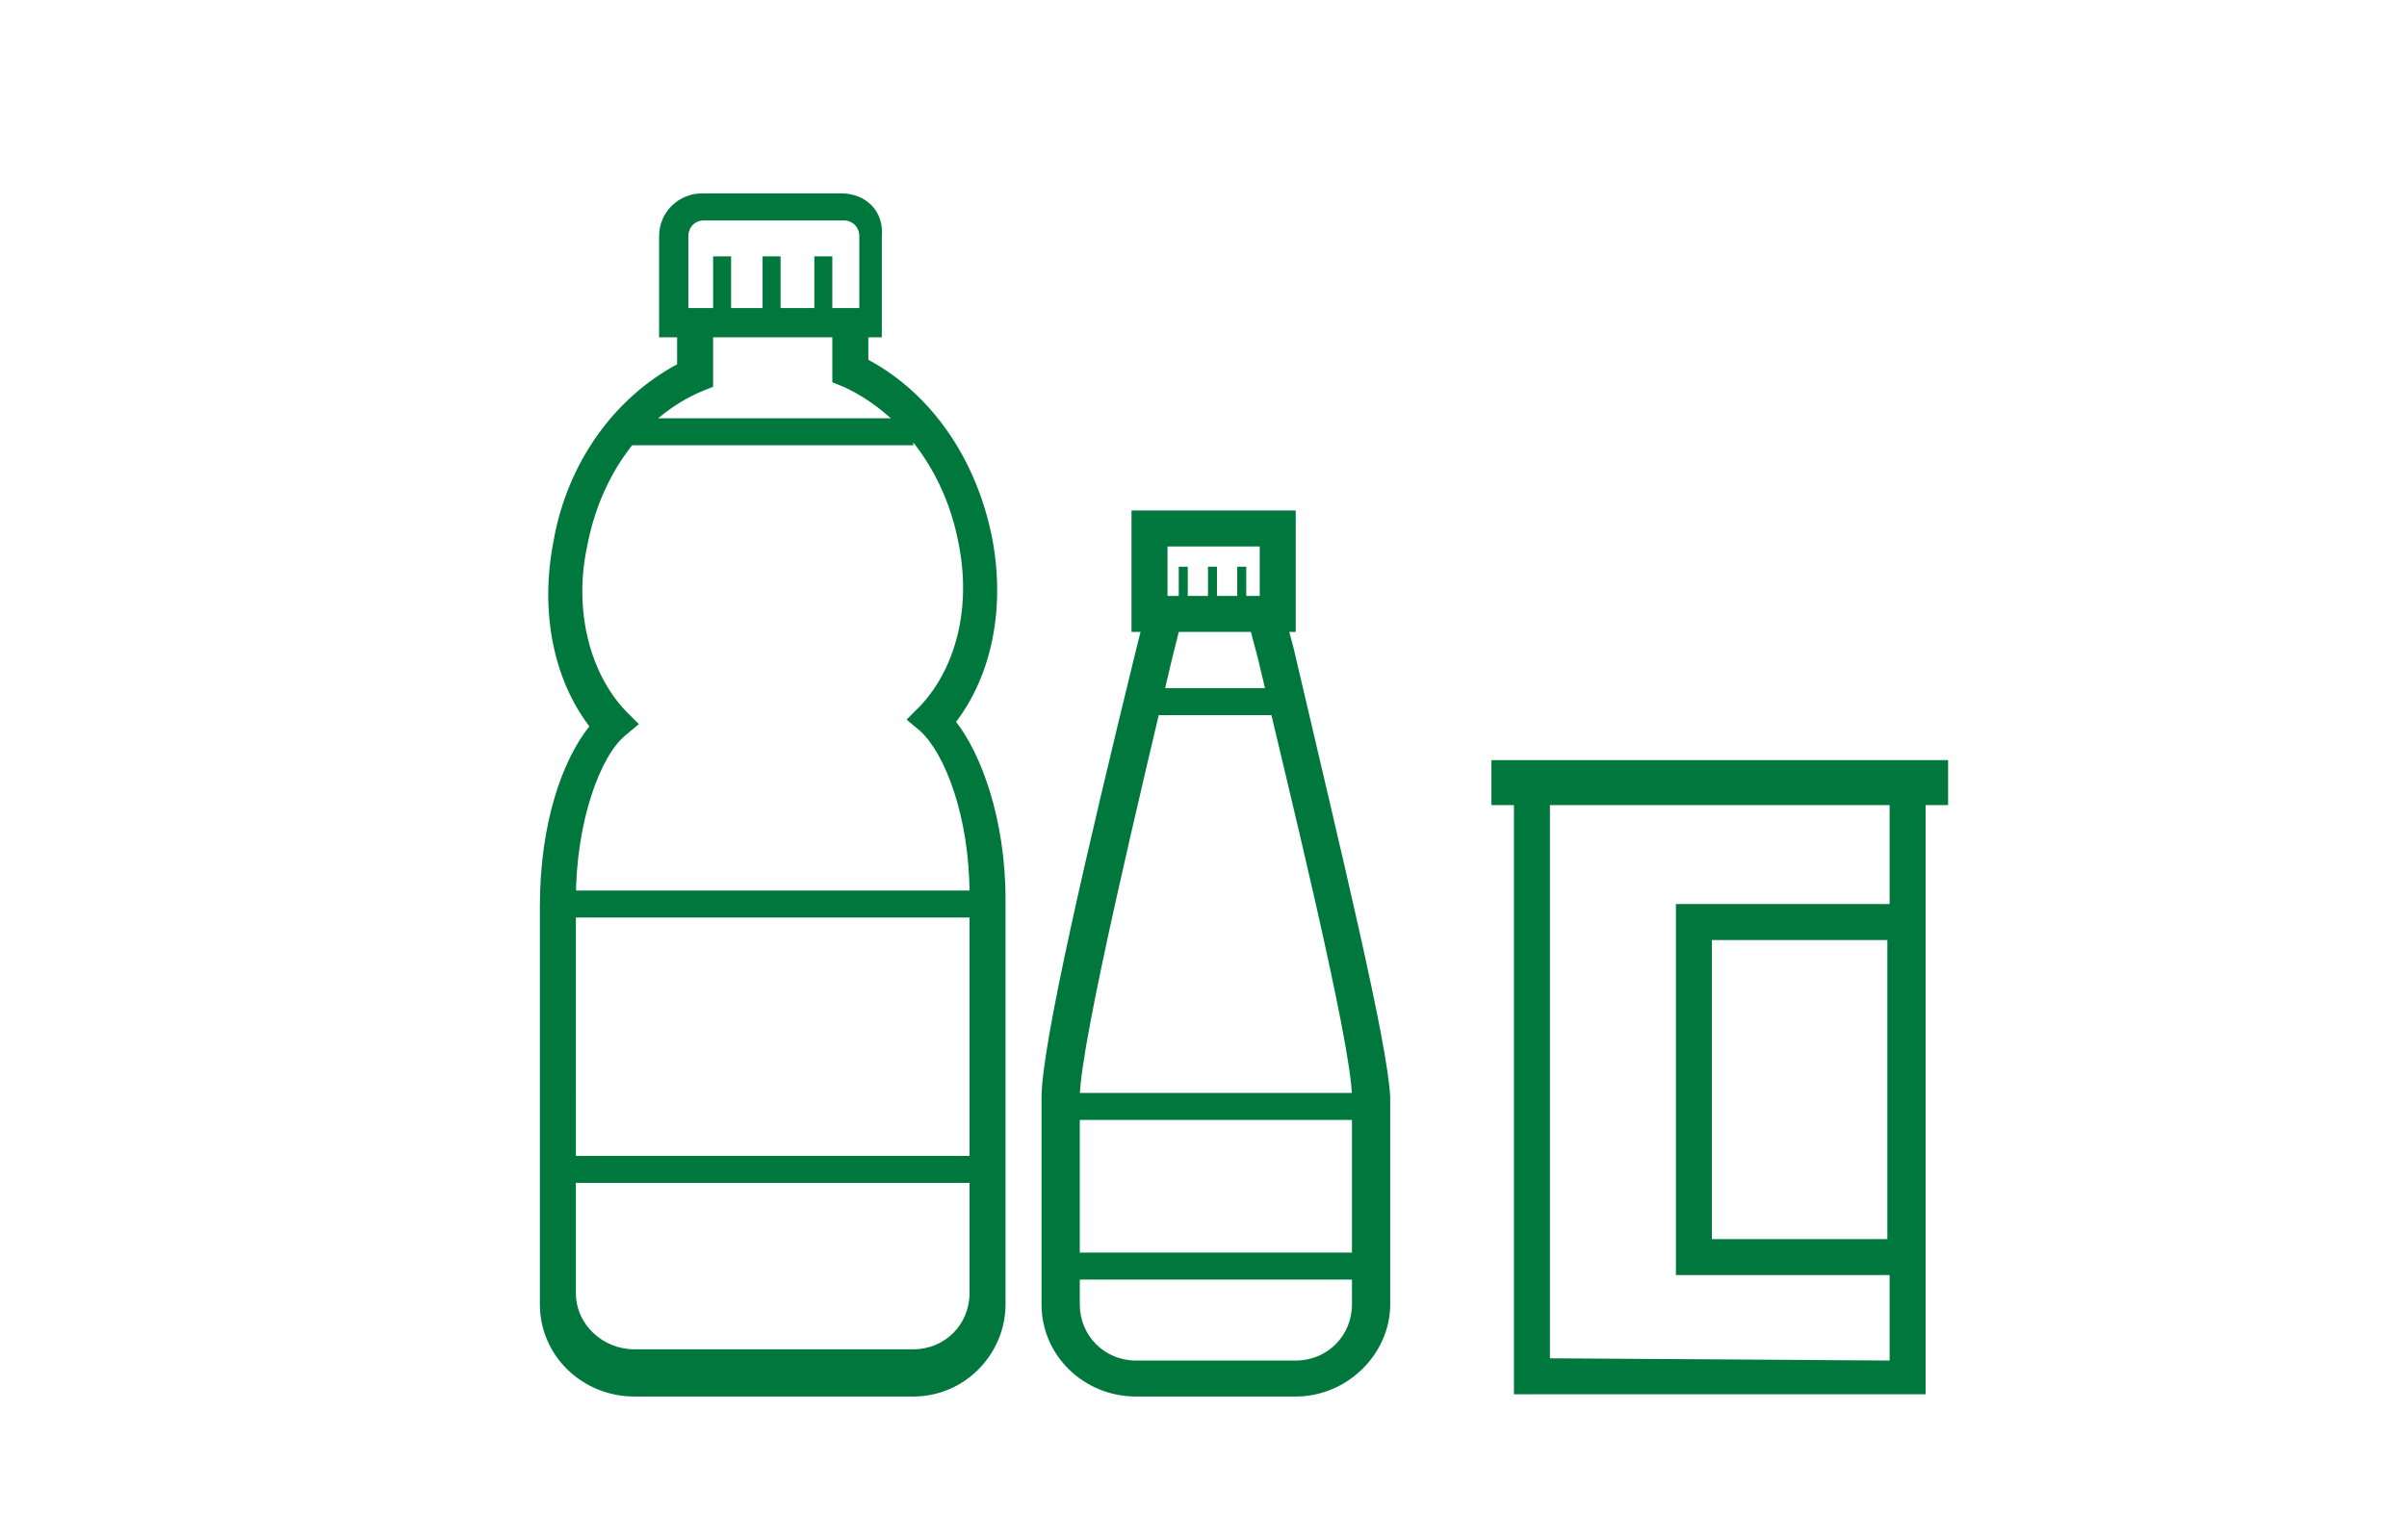 <?xml version="1.0" encoding="utf-8"?>
<!-- Generator: Adobe Illustrator 23.0.1, SVG Export Plug-In . SVG Version: 6.00 Build 0)  -->
<svg version="1.1" id="レイヤー_1" xmlns="http://www.w3.org/2000/svg" xmlns:xlink="http://www.w3.org/1999/xlink" x="0px"
	 y="0px" viewBox="0 0 107 68.5" style="enable-background:new 0 0 107 68.5;" xml:space="preserve">
<style type="text/css">
	.st0{fill:none;}
	.st1{fill:#00783D;}
</style>
<rect x="165.2" y="218.3" class="st0" width="564.6" height="1563.4"/>
<g>
	<g>
		<rect x="52.4" y="25.2" class="st1" width="0.4" height="1.9"/>
	</g>
	<g>
		<rect x="53.7" y="25.2" class="st1" width="0.4" height="1.9"/>
	</g>
	<g>
		<rect x="55" y="25.2" class="st1" width="0.4" height="1.9"/>
	</g>
	<path class="st1" d="M57.5,28.8l-0.4-1.5l-1.6,0.4l0.4,1.5c1.2,5.1,4.2,17.2,4.2,19.6V58c0,1.4-1.1,2.5-2.5,2.5h-7.1
		c-1.4,0-2.5-1.1-2.5-2.5v-9.2c0-2.4,2.9-14.4,4.1-19.5l0.4-1.6l-1.6-0.4l-0.4,1.6c-2.2,9-4.2,17.6-4.2,19.9V58
		c0,2.3,1.9,4.1,4.2,4.1h7.1c2.3,0,4.2-1.9,4.2-4.1v-9.2C61.7,46.4,59.6,37.8,57.5,28.8z"/>
	<g>
		<rect x="50.8" y="30.6" class="st1" width="6.5" height="1.2"/>
	</g>
	<g>
		<rect x="47.4" y="48.6" class="st1" width="13.5" height="1.2"/>
	</g>
	<g>
		<rect x="47.2" y="55.7" class="st1" width="13.5" height="1.2"/>
	</g>
	<g>
		<rect x="31.7" y="11.4" class="st1" width="0.8" height="3.1"/>
	</g>
	<g>
		<rect x="33.9" y="11.4" class="st1" width="0.8" height="3.1"/>
	</g>
	<g>
		<rect x="36.2" y="11.4" class="st1" width="0.8" height="3.1"/>
	</g>
	<path class="st1" d="M37.4,8.6h-3.2h-3c-1,0-1.9,0.8-1.9,1.9V15h1.2l0,0H38l0,0h1.2v-4.5C39.3,9.4,38.5,8.6,37.4,8.6z M30.6,13.7
		v-3.2c0-0.4,0.3-0.7,0.7-0.7h3h3.2c0.4,0,0.7,0.3,0.7,0.7v3.2H30.6z"/>
	<path class="st1" d="M42.5,32.1c1.6-2.1,2.2-5.1,1.6-8.2c-0.7-3.5-2.7-6.4-5.5-7.9v-2H37v3l0.5,0.2c2.6,1.2,4.5,3.8,5.1,6.9
		c0.6,2.9-0.1,5.6-1.7,7.3L40.3,32l0.6,0.5c1.1,1,2.2,3.8,2.2,7.3v17.7c0,1.4-1.1,2.5-2.5,2.5h-6.2h-6.2c-1.4,0-2.6-1.1-2.6-2.5V40
		c0-3.5,1.1-6.4,2.2-7.3l0.6-0.5l-0.6-0.6c-1.6-1.7-2.3-4.5-1.7-7.3c0.6-3.2,2.5-5.8,5.1-6.9l0.5-0.2v-3h-1.6v2
		c-2.8,1.5-4.9,4.4-5.5,7.9c-0.6,3.1,0,6.1,1.6,8.2c-1.2,1.5-2.2,4.3-2.2,8V58c0,2.3,1.9,4.1,4.2,4.1h6.2h6.2c2.3,0,4.1-1.9,4.1-4.1
		V40C44.7,36.4,43.6,33.5,42.5,32.1z"/>
	<g>
		<rect x="27.4" y="18.6" class="st1" width="13.2" height="1.2"/>
	</g>
	<g>
		<rect x="24.3" y="39.6" class="st1" width="19.5" height="1.2"/>
	</g>
	<g>
		<rect x="24.7" y="51.4" class="st1" width="19.2" height="1.2"/>
	</g>
	<g>
		<path class="st1" d="M57.6,28.1h-7.3v-5.4h7.3V28.1z M51.9,26.5H56v-2.2h-4.1V26.5z"/>
	</g>
</g>
<g>
	<path class="st1" d="M85.5,56.7h-11V40.2h11V56.7z M76.1,55.1h7.8V41.8h-7.8C76.1,41.8,76.1,55.1,76.1,55.1z"/>
</g>
<path class="st1" d="M86.6,33.8h-1H67.3h-1v2h1V62h18.3V35.8h1V33.8z M68.9,60.4V35.8H84v24.7L68.9,60.4L68.9,60.4z"/>
</svg>
